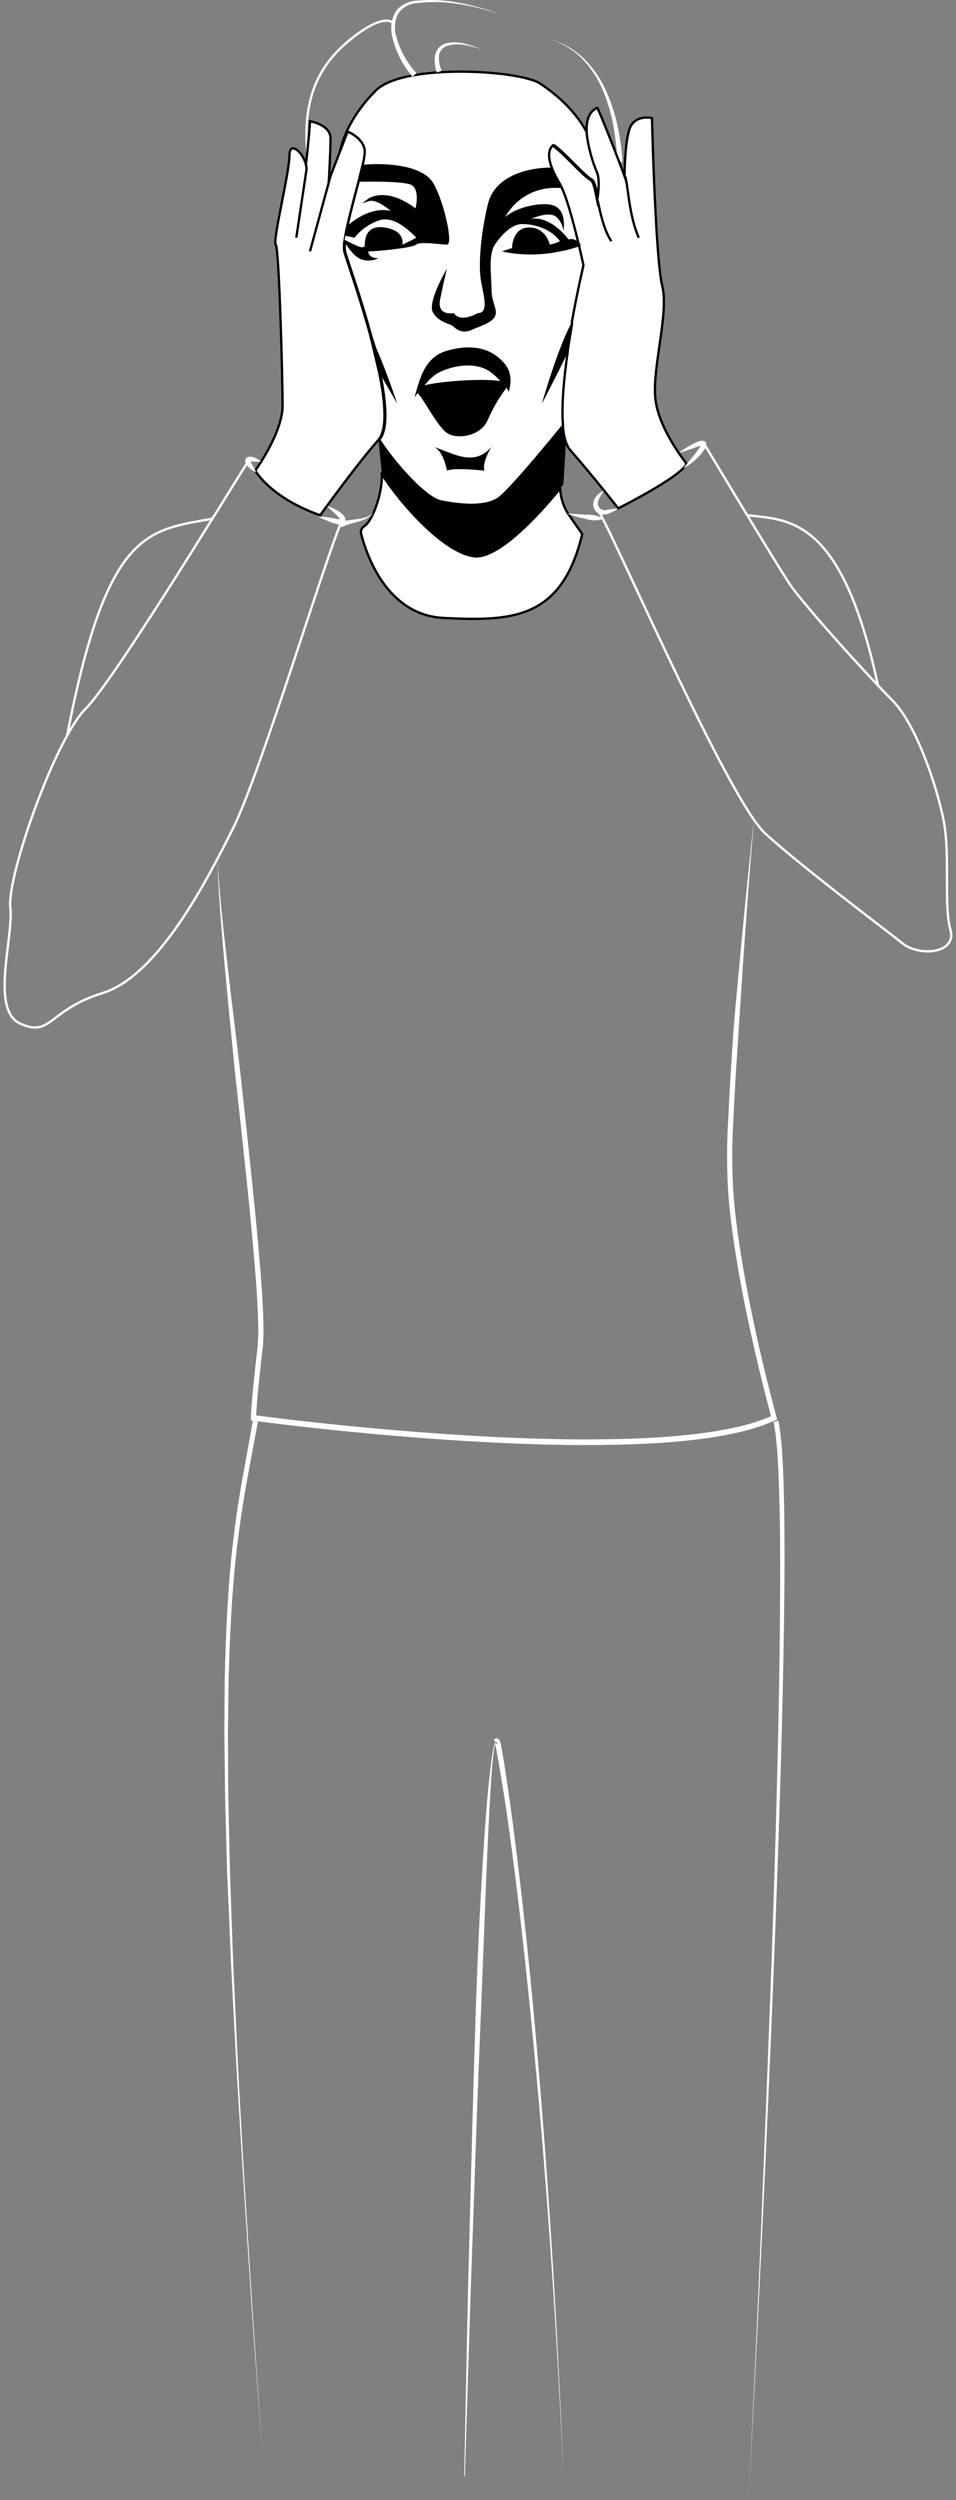 <?xml version="1.0" encoding="UTF-8"?> <svg xmlns="http://www.w3.org/2000/svg" width="618" height="1616" viewBox="0 0 618 1616" fill="none"><rect x="0" y="0" width="618" height="1616" fill="#808080" stroke="none"/> <path d="M386.881 111.616C383.58 103.835 381.346 95.643 380.239 87.264C373.597 73.98 362.528 62.911 349.245 54.055C335.961 45.2 260.689 40.772 242.978 58.483C232.484 68.977 221.968 83.921 219.179 100.857C219.179 100.857 223.319 155.296 223.319 155.075C222.809 157.529 222.719 160.052 223.053 162.536C224.138 166.853 233.126 191.737 240.233 218.126C242.794 225.422 244.612 232.958 245.657 240.619C249.664 260.279 250.97 277.658 245.192 284.255C251.834 295.324 273.973 321.891 285.042 324.105C296.111 326.319 313.822 328.533 322.678 321.891C331.533 315.249 364.343 274.647 364.343 274.647C363.258 261.629 364.985 243.652 367.531 226.251C366.978 229.129 368.638 217.838 370.586 207.588C374.217 187.243 378.025 171.347 378.025 171.347C378.025 171.347 374.284 156.403 374.66 156.625C371.494 143.341 366.601 124.988 362.528 118.214C355.886 107.144 353.672 98.289 358.1 93.861C364.742 98.289 378.025 113.786 382.453 116C384.445 116.996 385.53 122.464 386.881 129.394C389.094 116.044 386.881 111.616 386.881 111.616Z" fill="white" stroke="black" stroke-width="1.5" stroke-miterlimit="10"></path> <path d="M374.726 159.126C370.579 160.595 366.323 161.735 361.997 162.535C349.588 165.158 336.769 165.158 324.361 162.535L331.002 160.321C331.002 160.321 331.002 147.038 342.072 147.038C353.141 147.038 355.355 158.107 355.355 158.107C357.672 157.724 359.913 156.976 361.997 155.893C355.355 147.038 344.286 144.824 337.644 144.824C331.002 144.824 324.361 151.466 319.933 158.107C315.505 164.749 317.719 178.032 317.719 186.888C317.719 195.743 322.147 200.171 319.933 204.599C317.719 209.026 308.863 211.24 304.436 213.454C302.589 214.28 300.531 214.511 298.548 214.114C296.564 213.717 294.753 212.713 293.366 211.24C291.152 209.026 284.511 209.026 280.083 202.385C275.655 195.743 288.939 173.604 288.939 173.604C288.939 173.604 286.725 182.46 284.511 193.529C282.297 204.599 293.366 202.385 293.366 202.385C297.794 209.026 308.863 202.385 308.863 202.385C315.505 202.385 313.291 193.529 311.077 182.46C308.863 171.39 311.077 149.252 315.505 131.541C319.933 113.829 340.965 108.295 356.462 108.295L363.104 121.578C336.537 119.364 326.575 140.396 326.575 140.396C333.216 133.754 353.141 129.327 359.783 133.754C366.424 138.182 364.211 149.252 364.211 149.252C363.89 145.851 362.311 142.693 359.783 140.396C355.355 135.968 343.179 141.503 343.179 141.503C356.462 139.289 367.531 154.786 367.531 154.786C368.472 154.484 369.474 154.427 370.443 154.621C371.411 154.815 372.314 155.253 373.066 155.893C373.386 156.195 373.743 156.456 374.129 156.668C375.546 157.554 377.029 158.085 374.726 159.126Z" fill="black"></path> <path d="M328.788 253.304C328.449 252.414 328.034 251.555 327.548 250.736V250.603C326.888 249.496 326.148 248.438 325.335 247.437C323.128 244.638 320.56 242.144 317.697 240.021C305.365 230.767 285.307 237.807 280.061 242.235C277.163 244.601 274.607 247.358 272.467 250.426C271.537 251.732 270.784 252.928 270.01 254.012C269.395 254.93 268.699 255.79 267.929 256.581C271.249 246.618 273.463 231.121 288.96 226.693C304.458 222.265 317.741 224.479 326.596 235.549C332.751 243.319 328.788 253.304 328.788 253.304Z" fill="black"></path> <path d="M399.014 104.776C398.775 96.713 397.902 88.681 396.401 80.755C394.955 72.815 392.6 65.067 389.384 57.665C386.23 50.256 381.726 43.5 376.1 37.74C370.314 32.009 363.239 27.75 355.467 25.32C363.38 27.509 370.653 31.563 376.676 37.142C382.657 42.827 387.516 49.586 391 57.067C394.526 64.497 397.199 72.303 398.97 80.335C400.758 88.35 401.92 96.492 402.445 104.687L399.014 104.776Z" fill="white"></path> <path d="M198.59 98.245C195.889 65.037 204.745 42.898 226.884 25.187C249.023 7.476 254.07 14.892 254.07 14.892" stroke="white" stroke-width="1.5" stroke-miterlimit="10"></path> <path d="M325.357 247.437C313.801 244.736 280.283 247.437 272.49 250.426C274.63 247.358 277.186 244.601 280.083 242.235C285.33 237.807 305.388 230.767 317.719 240.021C320.583 242.144 323.151 244.638 325.357 247.437Z" fill="white" stroke="black" stroke-width="1.5" stroke-miterlimit="10"></path> <path d="M327.461 250.604C322.678 256.909 318.665 263.761 315.506 271.016C311.078 282.086 295.581 284.3 288.939 279.872C282.851 275.798 274.018 258.087 269.988 254.058C270.763 252.973 271.516 251.844 272.446 250.471C280.239 247.416 313.757 244.782 325.313 247.483C326.102 248.471 326.82 249.514 327.461 250.604Z" fill="black"></path> <path d="M443.91 299.797C439.482 308.652 399.632 328.577 399.632 328.577C399.632 328.577 384.135 308.652 368.638 290.941C367.365 289.394 366.409 287.611 365.826 285.694L364.918 282.506C364.468 280.417 364.143 278.303 363.944 276.175V274.846C362.86 261.829 364.586 243.852 367.132 226.451C367.132 226.451 367.132 226.451 367.132 226.296C367.122 226.119 367.122 225.941 367.132 225.764V225.388C367.752 221.846 369.169 212.968 369.745 209.36C369.745 209.116 369.745 208.917 369.745 208.718C369.745 208.518 369.745 208.319 369.745 208.186V207.788C373.375 187.442 377.183 171.546 377.183 171.546C377.183 171.546 376.099 166.41 374.416 159.282C374.969 158.263 373.885 157.577 373.818 156.824C370.652 143.541 365.76 125.188 361.686 118.413C355.044 107.344 352.831 98.488 357.258 94.061C363.9 98.488 377.183 113.985 381.611 116.199C383.604 117.196 384.688 122.664 386.039 129.593C388.253 116.199 386.039 111.772 386.039 111.772C382.738 103.99 380.504 95.799 379.397 87.419C378.644 79.67 379.906 72.453 386.039 69.708C386.238 68.933 395.027 90.917 400.363 104.864C401.846 108.761 403.064 112.015 403.75 113.985C403.75 113.985 403.75 87.419 408.178 80.777C412.605 74.135 421.461 76.349 421.461 76.349C421.461 76.349 423.675 167.119 428.103 184.83C432.53 202.541 421.461 237.963 423.675 257.888C425.889 277.813 443.91 299.797 443.91 299.797Z" fill="white" stroke="black" stroke-width="1.5" stroke-miterlimit="10"></path> <path d="M313.29 304.225C313.29 304.225 293.366 302.011 288.938 304.225C288.938 304.225 286.724 290.942 280.082 288.728C293.366 293.156 306.649 302.011 317.718 288.728C317.364 289.326 311.143 299.908 313.29 304.225Z" fill="black"></path> <path d="M395.204 155.893C390.333 148.588 388.142 137.939 386.348 129.46" stroke="black" stroke-width="1.5" stroke-miterlimit="10"></path> <path d="M369.789 209.204C368.859 214.34 367.974 219.764 367.177 225.233" stroke="black" stroke-width="1.5" stroke-miterlimit="10"></path> <path d="M365.827 285.649C365.495 284.674 365.185 283.59 364.92 282.461" stroke="#1F0094" stroke-width="1.5" stroke-miterlimit="10"></path> <path d="M404.06 113.831C406.119 119.742 406.274 138.184 412.916 153.681" stroke="black" stroke-width="1.5" stroke-miterlimit="10"></path> <path d="M244.661 284.299C229.164 302.01 207.025 333.004 207.025 333.004C207.025 333.004 178.244 324.149 164.961 304.224C164.961 304.224 182.672 279.871 182.672 262.16C182.672 244.449 180.458 160.322 178.244 158.108C176.031 155.894 187.1 111.616 187.1 100.547C187.1 90.695 195.845 98.333 197.771 106.413C198.103 103.403 198.391 100.702 198.656 98.266C200.383 81.795 200.383 78.341 200.383 78.341C200.383 78.341 213.667 80.555 213.667 89.411C213.667 98.266 212.56 116.974 212.493 118.014C213.246 115.313 213.667 113.764 213.667 113.764L218.648 100.834L224.736 85.027C224.736 85.027 235.805 89.455 235.805 98.311C235.609 101.061 235.164 103.787 234.477 106.458L232.418 114.87L232.13 115.977C229.607 125.785 226.33 137.651 224.293 147.127L224.183 147.614C223.873 148.964 223.607 150.293 223.386 151.532L223.231 152.352C223.053 153.281 222.921 154.167 222.81 155.008C222.3 157.462 222.21 159.985 222.544 162.469C223.629 166.786 232.617 191.67 239.724 218.06L245.082 240.619C249.133 260.323 250.439 277.702 244.661 284.299Z" fill="white" stroke="black" stroke-width="1.5" stroke-miterlimit="10"></path> <path d="M386.415 129.469V129.438" stroke="#1F0094" stroke-width="1.5" stroke-miterlimit="10"></path> <path d="M197.771 106.413C198.032 107.38 198.166 108.377 198.169 109.379L191.528 153.657" stroke="black" stroke-width="1.5" stroke-miterlimit="10"></path> <path d="M245.081 240.62C243.598 233.314 241.716 225.654 239.679 218.149" stroke="black" stroke-width="1.5" stroke-miterlimit="10"></path> <path d="M234.455 106.479C233.901 108.959 233.193 111.815 232.396 114.892" stroke="black" stroke-width="1.5" stroke-miterlimit="10"></path> <path d="M238.064 129.306C244.529 127.225 255.111 137.564 255.775 138.161C240.278 131.52 224.338 147.15 224.338 147.15C226.375 137.674 229.652 125.808 232.175 116L231.998 116.753C231.998 116.753 255.797 116.045 264.653 118.259C273.509 120.472 269.081 135.97 269.081 135.97C249.754 121.07 238.773 128.775 238.064 129.306Z" fill="white" stroke="black" stroke-width="1.5" stroke-miterlimit="10"></path> <path d="M212.493 118.082L200.383 162.492" stroke="black" stroke-width="1.5" stroke-miterlimit="10"></path> <path d="M197.772 106.444V106.413" stroke="#1F0094" stroke-width="1.5" stroke-miterlimit="10"></path> <path d="M288.939 158.108C284.512 158.108 271.228 155.894 269.014 158.108C266.8 160.322 242.448 162.535 238.02 162.535C238.02 162.535 238.02 166.963 244.662 166.963C244.662 166.963 235.806 171.391 229.164 164.749C227.392 163.036 225.811 161.136 224.449 159.082C224.139 158.595 223.873 158.152 223.674 157.753C223.181 156.938 222.878 156.023 222.788 155.075C222.788 155.075 222.788 155.075 222.788 155.075C222.788 155.075 224.737 155.938 229.164 158.152C233.592 160.366 235.806 160.366 235.806 158.152C235.806 155.938 235.806 144.869 249.089 147.082C262.373 149.296 260.159 158.152 260.159 158.152L269.014 153.724C269.014 153.724 255.731 138.227 244.662 142.655C238.563 144.823 233.194 148.658 229.164 153.724L223.209 152.418L223.364 151.599L224.161 147.68L224.272 147.193C224.272 147.193 240.212 131.696 255.709 138.205C255.111 137.607 244.529 127.268 237.998 129.349C238.706 128.818 249.687 121.025 268.992 135.991C268.992 135.991 273.42 120.494 264.564 118.28C255.709 116.066 231.91 116.774 231.91 116.774L232.087 116.022L232.375 114.915L234.434 106.502C251.281 104.997 273.398 107.21 280.04 118.28C286.681 129.349 293.367 158.108 288.939 158.108Z" fill="black"></path> <path d="M370.055 207.633V208.031C370.055 208.164 370.055 208.364 370.055 208.563C370.055 208.762 370.055 208.961 370.055 209.205C369.479 212.813 368.062 221.691 367.442 225.233V225.61C367.432 225.787 367.432 225.964 367.442 226.141C367.442 226.141 367.442 226.252 367.442 226.296C366.889 229.174 350.263 261.054 350.263 261.054C350.263 261.054 360.889 223.418 370.055 207.633Z" fill="black"></path> <path d="M256.837 261.054L245.081 240.62L239.679 218.149C245.79 227.89 256.837 261.054 256.837 261.054Z" fill="black"></path> <path d="M260.159 158.107C260.159 158.107 262.373 149.252 249.089 147.038C235.806 144.824 235.806 155.894 235.806 158.107C235.806 160.321 233.592 160.321 229.164 158.107C224.737 155.894 222.788 155.03 222.788 155.03C222.899 154.189 223.032 153.303 223.209 152.373L229.164 153.68C233.194 148.614 238.563 144.779 244.662 142.61C255.731 138.182 269.014 153.68 269.014 153.68L260.159 158.107Z" fill="white"></path> <path d="M266.644 49.561C260.164 42.042 255.647 33.037 253.494 23.348C252.32 18.358 252.915 13.116 255.176 8.515C256.467 6.27 258.321 4.4 260.556 3.091C262.742 1.842 265.134 0.995 267.618 0.589C277.283 -0.489 287.055 -0.086 296.598 1.785C306.102 3.486 315.406 6.164 324.36 9.777C315.333 6.433 305.985 4.029 296.465 2.604C287.035 1.031 277.419 0.904 267.95 2.228C265.694 2.542 263.539 3.362 261.645 4.627C259.751 5.892 258.168 7.57 257.014 9.534C255.131 13.704 254.756 18.4 255.951 22.817C258.295 31.961 262.857 40.387 269.234 47.347L266.644 49.561Z" fill="white"></path> <path d="M282.386 46.883C281.034 43.212 280.667 39.251 281.324 35.394C281.802 33.388 282.865 31.569 284.379 30.169C285.895 28.88 287.73 28.023 289.692 27.689C293.384 27.115 297.156 27.326 300.761 28.309C304.296 29.219 307.747 30.426 311.078 31.918C307.668 30.684 304.157 29.75 300.584 29.128C297.113 28.443 293.536 28.504 290.091 29.305C288.481 29.701 287.006 30.519 285.818 31.674C284.731 32.84 284.022 34.306 283.781 35.88C283.495 39.258 284.09 42.653 285.508 45.732L282.386 46.883Z" fill="white"></path> <path d="M376.387 345.181C363.104 400.528 331.002 401.635 286.725 399.421C249.908 397.583 236.802 358.243 233.436 345.026C233.213 344.124 233.279 343.175 233.624 342.313C233.97 341.451 234.578 340.719 235.362 340.222C241.384 336.369 247.805 316.732 246.742 305.154L246.875 306.438C257.944 324.149 286.725 357.357 306.65 359.571C323.763 361.475 353.938 325.809 362.107 315.714C362.356 321.007 363.834 326.168 366.424 330.791C370.852 337.432 376.387 345.181 376.387 345.181Z" fill="white" stroke="black" stroke-width="1.5" stroke-miterlimit="10"></path> <path d="M362.107 315.713C361.996 314.097 361.996 313.078 361.996 313.078" stroke="#1F0094" stroke-width="1.5" stroke-miterlimit="10"></path> <path d="M365.827 285.65L364.211 313.036C364.211 313.036 363.458 314.01 362.107 315.671C353.938 325.766 323.763 361.432 306.65 359.528C286.725 357.314 257.944 324.106 246.875 306.394L246.742 305.11L244.661 284.256C251.302 295.325 273.441 321.892 284.511 324.106C295.58 326.319 313.291 328.533 322.147 321.892C331.002 315.25 363.812 274.647 363.812 274.647V275.976L364.1 279.828L364.786 282.307L365.827 285.65Z" fill="black"></path> <path d="M438.819 292.689C441.412 290.706 444.167 288.943 447.055 287.42C448.518 286.608 450.043 285.912 451.615 285.339C452.054 285.182 452.506 285.064 452.966 284.985C453.578 284.845 454.213 284.845 454.825 284.985C455.089 285.054 455.342 285.158 455.578 285.295C455.881 285.487 456.138 285.744 456.331 286.048C456.613 286.536 456.723 287.106 456.641 287.664C456.558 288.253 456.371 288.823 456.087 289.347C454.352 292.252 452.171 294.867 449.623 297.095C447.21 299.326 444.516 301.231 441.609 302.763C443.645 300.195 445.726 297.759 447.741 295.302C448.715 294.062 449.756 292.867 450.641 291.583C451.571 290.415 452.4 289.17 453.121 287.863C453.229 287.681 453.318 287.488 453.386 287.288C453.392 287.444 453.437 287.597 453.519 287.73C453.609 287.868 453.73 287.982 453.873 288.062H454.051C453.874 288.038 453.696 288.038 453.519 288.062C453.209 288.062 452.877 288.195 452.523 288.284C451.084 288.616 449.601 289.214 448.095 289.701C445.06 290.866 441.963 291.864 438.819 292.689Z" fill="white"></path> <path d="M390.556 317.153C389.094 318.924 387.9 320.901 387.014 323.02C386.561 323.828 386.365 324.755 386.453 325.677C386.54 326.6 386.906 327.473 387.502 328.183C388.098 328.892 388.896 329.402 389.79 329.647C390.683 329.891 391.63 329.858 392.504 329.551C394.718 329.13 397.264 328.975 399.633 328.577C398.705 329.404 397.66 330.09 396.533 330.613C395.438 331.159 394.315 331.647 393.168 332.075C391.832 332.57 390.394 332.722 388.984 332.517C387.428 332.278 386.008 331.493 384.977 330.304C383.963 329.056 383.436 327.483 383.494 325.876C383.527 324.443 383.939 323.045 384.689 321.824C386.077 319.664 388.14 318.022 390.556 317.153Z" fill="white"></path> <path d="M386.348 329.352C395.204 341.861 470.476 516.758 494.829 538.897C519.181 561.035 572.315 600.885 583.384 609.741C594.453 618.596 618.806 616.382 614.378 600.885C609.951 585.388 614.378 552.18 609.951 530.041C605.523 507.902 592.24 468.052 576.742 452.555C561.245 437.058 519.181 390.566 510.326 377.283C501.47 364 454.979 286.514 454.979 286.514" stroke="white" stroke-width="1.5" stroke-miterlimit="10"></path> <path d="M168.79 298.446C167.21 298.511 165.628 298.474 164.053 298.336C163.322 298.336 162.591 298.336 162.016 298.336C161.44 298.336 161.462 298.336 161.462 298.468C161.462 298.601 161.839 298.136 161.817 297.959C161.939 298.351 162.103 298.73 162.304 299.088C162.591 299.686 162.99 300.306 163.366 300.948C164.214 302.297 164.955 303.711 165.58 305.176C164.025 304.597 162.591 303.734 161.352 302.63C160.703 302.076 160.116 301.453 159.603 300.771C158.862 299.876 158.469 298.744 158.496 297.583C158.563 297.061 158.779 296.57 159.116 296.166C159.436 295.824 159.829 295.559 160.267 295.391C160.831 295.208 161.425 295.14 162.016 295.192C162.906 295.277 163.779 295.493 164.606 295.834C166.158 296.422 167.58 297.31 168.79 298.446Z" fill="white"></path> <path d="M205.917 334.113C208.519 333.967 211.13 334.145 213.688 334.644C214.95 334.822 216.212 335.132 217.407 335.353C217.938 335.479 218.479 335.56 219.023 335.596C219.323 335.629 219.625 335.567 219.887 335.419L220.086 335.287C220.027 335.361 219.985 335.446 219.962 335.538C219.939 335.629 219.936 335.725 219.953 335.818C219.8 335.462 219.591 335.133 219.333 334.844C218.567 333.938 217.747 333.081 216.876 332.276C215.06 330.593 213.134 328.91 211.319 327.007C213.842 327.726 216.244 328.815 218.448 330.239C219.627 330.932 220.713 331.772 221.68 332.741C222.328 333.354 222.821 334.113 223.119 334.954C223.235 335.353 223.256 335.773 223.179 336.181C223.102 336.589 222.93 336.973 222.676 337.301L222.477 337.545L222.344 337.655L222.101 337.877C221.918 338.04 221.718 338.181 221.503 338.297C220.664 338.799 219.684 339.009 218.713 338.895C217.962 338.823 217.22 338.675 216.499 338.452C215.215 338.076 214.042 337.633 212.847 337.168C210.633 336.216 208.264 335.287 205.917 334.113Z" fill="white"></path> <path d="M220.906 336.745C210.346 360.677 168.282 500.152 150.571 535.574C132.86 570.996 101.865 630.771 66.443 641.841C31.021 652.91 33.235 670.621 13.31 661.766C-6.615 652.91 8.882 606.418 6.668 586.494C4.455 566.569 35.449 478.013 55.374 458.088C75.299 438.163 159.426 298.689 161.64 296.475" stroke="white" stroke-width="1.5" stroke-miterlimit="10"></path> <path d="M483.052 333.006C509.22 336.327 543.956 332.785 567.534 443.036" stroke="white" stroke-width="1.5" stroke-miterlimit="10"></path> <path d="M137.309 335.285C95.245 342.967 69.121 342.104 43.418 475.357" stroke="white" stroke-width="1.5" stroke-miterlimit="10"></path> <path d="M140.63 554.991L141.25 566.326C141.516 570.09 141.892 573.853 142.202 577.617C142.778 585.166 143.663 592.671 144.416 600.198C146.032 615.231 147.781 630.241 149.574 645.273L155.021 690.303L159.957 735.4C163.168 765.487 166.356 795.574 168.68 825.771C169.344 833.32 169.654 840.892 170.097 848.463L170.363 859.887C170.363 861.791 170.23 863.717 170.164 865.643C170.097 867.569 170.163 869.539 169.787 871.399C168.902 878.904 168.06 886.409 167.308 893.914C166.555 901.419 165.802 909.013 165.537 916.363L164.098 914.703C192.051 918.348 220.094 921.389 248.225 923.824C276.341 926.326 304.502 928.252 332.707 929.425C346.787 929.986 360.882 930.318 374.992 930.421C389.094 930.421 403.197 930.222 417.277 929.558C431.358 928.894 445.371 927.676 459.341 925.595C473.311 923.514 487.037 920.525 499.7 914.858L498.792 916.806C490.38 885.324 483.052 853.622 477.406 821.609C474.639 805.558 472.248 789.419 470.92 773.147C469.791 756.86 469.724 740.516 470.72 724.22C471.429 707.97 472.491 691.742 473.51 675.515C474.528 659.287 476.189 643.103 477.672 626.92C480.624 594.553 483.856 562.201 487.369 529.863C484.697 562.334 482.247 594.752 480.019 627.119L476.875 675.825C475.746 692.03 474.772 708.236 474.041 724.53C473.056 740.686 473.122 756.889 474.24 773.036C475.547 789.153 477.915 805.226 480.683 821.188C486.306 853.135 493.612 884.837 502.002 916.164L502.379 917.536L501.117 918.112C487.834 924.001 473.842 926.968 459.828 929.182C445.794 931.224 431.667 932.561 417.499 933.189C403.352 933.853 389.205 934.096 375.058 934.052C360.912 934.008 346.765 933.609 332.64 933.056C304.369 931.882 276.164 929.934 248.004 927.455C219.843 924.975 191.727 921.964 163.677 918.311L162.171 918.112V916.673C162.459 908.902 163.234 901.464 163.965 893.892C164.695 886.321 165.559 878.838 166.444 871.311C166.71 869.429 166.666 867.613 166.798 865.754C166.931 863.894 167.042 862.056 166.998 860.175L166.732 848.906C166.289 841.379 165.979 833.852 165.337 826.324C163.013 796.216 159.825 766.129 156.615 736.064L151.678 690.968L147.25 645.804C145.833 630.75 144.46 615.673 143.221 600.597C142.667 593.07 141.981 585.52 141.56 577.971C141.361 574.207 141.073 570.422 140.918 566.658L140.63 554.991Z" fill="white"></path> <path d="M367.332 331.92C371.096 332.23 374.86 332.473 378.623 332.672C380.505 332.62 382.388 332.746 384.247 333.049C386.161 333.45 387.999 334.153 389.693 335.13V335.462C387.83 336.11 385.864 336.41 383.892 336.347C381.993 336.209 380.114 335.86 378.291 335.307C374.538 334.533 370.841 333.512 367.222 332.252L367.332 331.92Z" fill="white"></path> <path d="M219.112 337.766C221.083 337.031 223.134 336.533 225.223 336.283L231.09 335.508C233.015 335.261 234.913 334.831 236.757 334.224C238.629 333.658 240.307 332.585 241.606 331.124C240.506 332.791 238.976 334.13 237.178 334.999C235.37 335.913 233.48 336.654 231.532 337.212L225.843 338.806C224.044 339.285 222.306 339.968 220.662 340.843L219.112 337.766Z" fill="white"></path> <path d="M166.723 918.916C164.266 932.642 161.543 946.301 159.13 959.983C156.717 973.665 154.702 987.413 153.042 1001.21C149.876 1028.81 148.614 1056.55 147.795 1084.45L147.507 1105.3C147.507 1112.25 147.263 1119.23 147.374 1126.18C147.507 1140.1 147.374 1154.01 147.728 1167.93L148.658 1209.69L150.119 1251.42C150.54 1265.34 151.226 1279.25 151.868 1293.15L153.816 1334.86C155.388 1362.67 156.783 1390.49 158.51 1418.28L163.801 1501.65L169.535 1585.01L163.38 1501.68L157.868 1418.32C156.008 1390.54 154.481 1362.73 152.776 1334.93L150.562 1293.22C149.876 1279.31 149.101 1265.41 148.614 1251.49L146.798 1209.73L145.669 1167.98C145.315 1154.05 145.315 1140.1 145.116 1126.18C144.983 1119.23 145.116 1112.25 145.116 1105.28L145.293 1084.38C146.001 1056.53 147.108 1028.64 150.163 1000.9C151.735 987.015 153.639 973.178 156.075 959.452C158.51 945.726 161.078 932.044 163.469 918.34L166.723 918.916Z" fill="white"></path> <path d="M503.233 918.272C504.465 925.519 505.285 932.829 505.691 940.168L506.266 951.104L506.621 962.019C507.064 976.586 507.13 991.131 507.152 1005.68C507.152 1034.79 506.643 1063.88 506.001 1092.95C504.695 1151.11 502.658 1209.24 500.4 1267.38C498.141 1325.52 495.529 1383.61 492.762 1441.72C489.994 1499.84 487.072 1557.91 483.906 1616C486.858 1557.91 489.537 1499.8 491.943 1441.68C494.348 1383.56 496.636 1325.44 498.806 1267.31C500.776 1209.2 502.547 1151.04 503.588 1092.9C504.075 1063.84 504.429 1034.74 504.318 1005.7C504.318 991.154 504.097 976.63 503.588 962.107L503.233 951.326L502.614 940.478C502.414 936.847 501.972 933.283 501.662 929.674L501.396 926.995L500.975 924.338L500.112 919.069L503.233 918.272Z" fill="white"></path> <path d="M319.084 1124.76C319.31 1124.35 319.659 1124.03 320.08 1123.83C320.498 1123.62 320.976 1123.57 321.431 1123.68C321.629 1123.72 321.816 1123.81 321.984 1123.92C322.118 1123.99 322.238 1124.09 322.338 1124.21C322.734 1124.61 323.036 1125.09 323.224 1125.62C323.458 1126.29 323.65 1126.97 323.799 1127.66C324.065 1128.97 324.242 1130.14 324.464 1131.38L325.77 1138.78L327.984 1153.56C329.46 1163.44 330.832 1173.32 332.102 1183.21C334.64 1203 336.987 1222.81 339.142 1242.63C343.437 1282.28 347.045 1321.97 350.211 1361.74C353.377 1401.5 356.1 1441.26 358.425 1481.04C360.749 1520.83 362.609 1560.74 364.314 1600.59C362.343 1560.74 360.284 1520.89 357.672 1481.2C355.059 1441.5 352.115 1401.65 348.617 1361.96C345.119 1322.26 341.245 1282.59 336.684 1242.98C334.426 1223.19 331.946 1203.43 329.246 1183.69C327.873 1173.82 326.456 1163.97 324.818 1154.14L322.405 1139.4L321.076 1132.07C320.855 1130.87 320.656 1129.59 320.39 1128.46C320.291 1127.93 320.143 1127.41 319.947 1126.91C319.947 1126.73 319.726 1126.49 319.947 1126.71L320.124 1126.84L320.479 1127C320.774 1127.09 321.091 1127.09 321.386 1127C321.807 1126.73 321.718 1126.73 321.741 1126.71L319.084 1124.76Z" fill="white"></path> <path d="M300.065 1600.5L302.5 1481.64L305.644 1362.8C306.795 1323.17 307.858 1283.56 309.828 1243.96C310.869 1224.17 311.909 1204.37 313.326 1184.6C314.034 1174.73 314.787 1164.83 315.717 1154.96C316.226 1150.02 316.757 1145.09 317.377 1140.17C317.687 1137.71 318.042 1135.26 318.462 1132.8C318.776 1130.32 319.4 1127.88 320.322 1125.56L320.61 1125.74C319.805 1128.05 319.291 1130.46 319.082 1132.91C318.75 1135.34 318.506 1137.8 318.285 1140.28C317.864 1145.2 317.532 1150.13 317.222 1155.07C316.58 1164.97 316.071 1174.84 315.628 1184.74C314.699 1204.53 313.835 1224.32 313.149 1244.11L308.411 1362.89L304.271 1481.68L300.508 1600.5H300.065Z" fill="white"></path> </svg> 